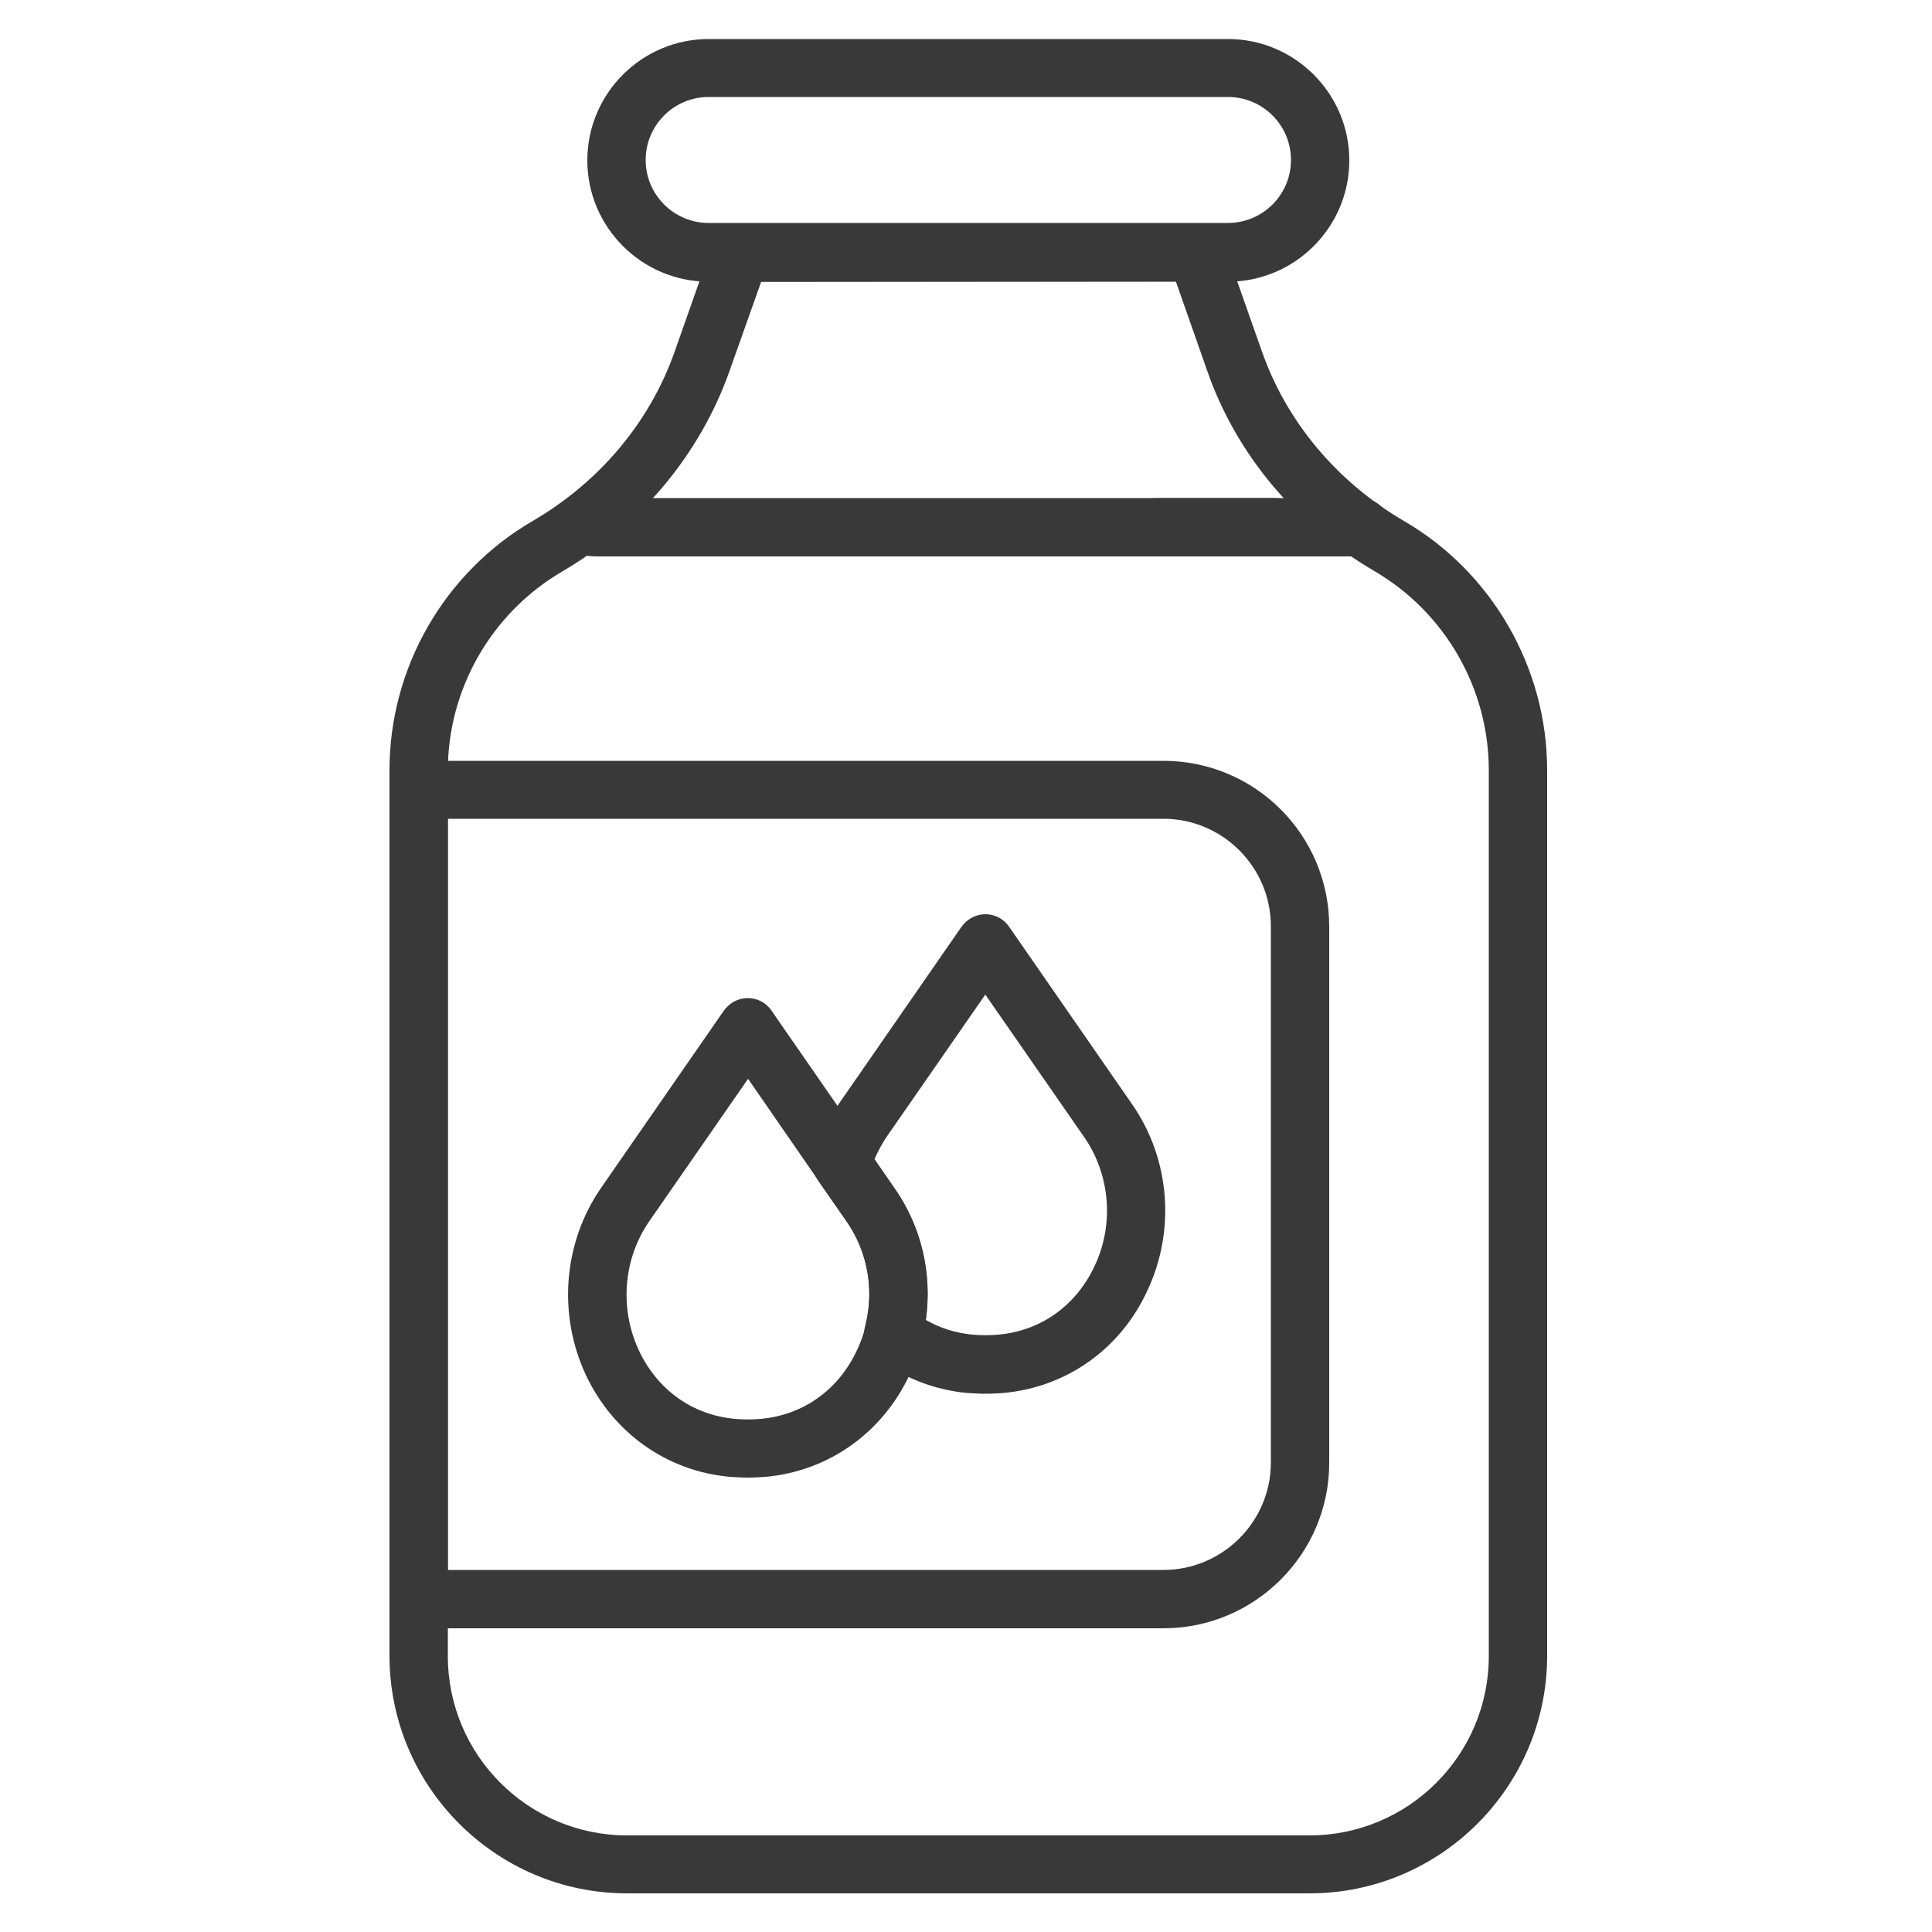 <?xml version="1.0" encoding="utf-8"?>
<!-- Generator: Adobe Illustrator 22.1.0, SVG Export Plug-In . SVG Version: 6.00 Build 0)  -->
<svg version="1.1" id="Layer_1" xmlns="http://www.w3.org/2000/svg" xmlns:xlink="http://www.w3.org/1999/xlink" x="0px" y="0px"
	 viewBox="0 0 500 500" style="enable-background:new 0 0 500 500;" xml:space="preserve">
<style type="text/css">
	.st0{fill:#393939;}
</style>
<g>
	<path class="st0" d="M338.9,490H162.3c-33.9,0-61.5-27.6-61.5-61.5V199.3c0-26.5,14.2-51.2,37.1-64.5
		c17.3-10.1,30.3-25.6,36.7-43.8l9.9-28.1c1.1-3,3.9-5,7.1-5h118c3.2,0,6.1,2,7.1,5l9.9,28.1c6.4,18.2,19.4,33.7,36.7,43.8
		c22.9,13.3,37.1,38.1,37.1,64.5v229.2C400.4,462.4,372.8,490,338.9,490z M197,72.9L188.8,96c-7.6,21.5-23,40-43.3,51.9
		c-18.3,10.7-29.6,30.4-29.6,51.5v229.2c0,25.6,20.8,46.4,46.4,46.4h176.6c25.6,0,46.4-20.8,46.4-46.4V199.3
		c0-21.1-11.3-40.8-29.6-51.5c-20.4-11.9-35.8-30.3-43.3-51.9l-8.1-23.1L197,72.9L197,72.9z"/>
	<path class="st0" d="M317.8,72.9H183.4c-17.3,0-31.4-14.1-31.4-31.4s14.1-31.4,31.4-31.4h134.4c17.3,0,31.4,14.1,31.4,31.4
		C349.2,58.8,335.1,72.9,317.8,72.9z M183.4,25.1c-9,0-16.3,7.3-16.3,16.3s7.3,16.3,16.3,16.3h134.4c9,0,16.3-7.3,16.3-16.3
		s-7.3-16.3-16.3-16.3C317.8,25.1,183.4,25.1,183.4,25.1z"/>
	<path class="st0" d="M329.2,144H154.6c-7.2,0-13-3.4-13-7.6c0-4.2,5.8-7.5,13-7.5h174.6c7.2,0,13,3.4,13,7.5
		C342.3,140.6,336.4,144,329.2,144z"/>
	<path class="st0" d="M352.1,144h-52.9c-4.2,0-7.5-3.4-7.5-7.6c0-4.2,3.4-7.5,7.5-7.5h52.9c4.2,0,7.6,3.4,7.6,7.5
		C359.6,140.6,356.2,144,352.1,144z"/>
	<path class="st0" d="M301.1,421.4H108.4c-4.2,0-7.6-3.4-7.6-7.6V204.4c0-4.2,3.4-7.5,7.6-7.5h192.7c23.7,0,42.9,19.2,42.9,42.9
		v138.8C344,402.2,324.7,421.4,301.1,421.4z M115.9,406.3h185.2c15.3,0,27.8-12.5,27.8-27.8V239.7c0-15.3-12.5-27.8-27.8-27.8H115.9
		V406.3z"/>
	<path class="st0" d="M193.6,382.4c-1.6,0-3.2-0.1-4.8-0.2c-16.2-1.5-30.1-11.3-37.2-26.4c-7.3-15.7-5.8-34.2,3.9-48.3l31.8-45.9
		c1.4-2,3.7-3.3,6.2-3.3s4.8,1.2,6.2,3.3l31.8,45.9c9.8,14.1,11.3,32.6,3.9,48.3c-7.1,15.1-21,24.9-37.2,26.4
		C196.8,382.3,195.2,382.4,193.6,382.4z M193.6,279.2L168,316.1c-6.7,9.7-7.7,22.5-2.7,33.3c4.8,10.3,13.9,16.8,24.9,17.8
		c2.3,0.2,4.5,0.2,6.7,0c11-1,20.1-7.5,24.9-17.8c5.1-10.8,4-23.6-2.7-33.3L193.6,279.2z"/>
	<path class="st0" d="M255.1,360.7c-1.6,0-3.2-0.1-4.8-0.2c-8.7-0.8-17-4.1-23.8-9.5c-2.3-1.8-3.4-4.9-2.6-7.8
		c2.4-9.6,0.7-19.2-4.8-27.1l-7.4-10.6c-1.3-1.9-1.7-4.3-1-6.5c1.5-4.8,3.6-9.2,6.3-13.2l31.8-45.9c1.4-2,3.7-3.3,6.2-3.3
		s4.8,1.2,6.2,3.3l31.8,45.9c9.8,14.1,11.3,32.6,3.9,48.3c-7,15.1-20.9,24.9-37.2,26.4C258.3,360.6,256.7,360.7,255.1,360.7z
		 M239.6,341.6c3.7,2.1,7.7,3.4,12.1,3.8c2.3,0.2,4.5,0.2,6.7,0c11-1,20.1-7.5,24.9-17.8c5.1-10.8,4-23.6-2.7-33.3L255,257.4
		l-25.6,36.9c-1.2,1.8-2.2,3.7-3.1,5.7l5.1,7.4C238.5,317.4,241.3,329.6,239.6,341.6z"/>
</g>
</svg>
